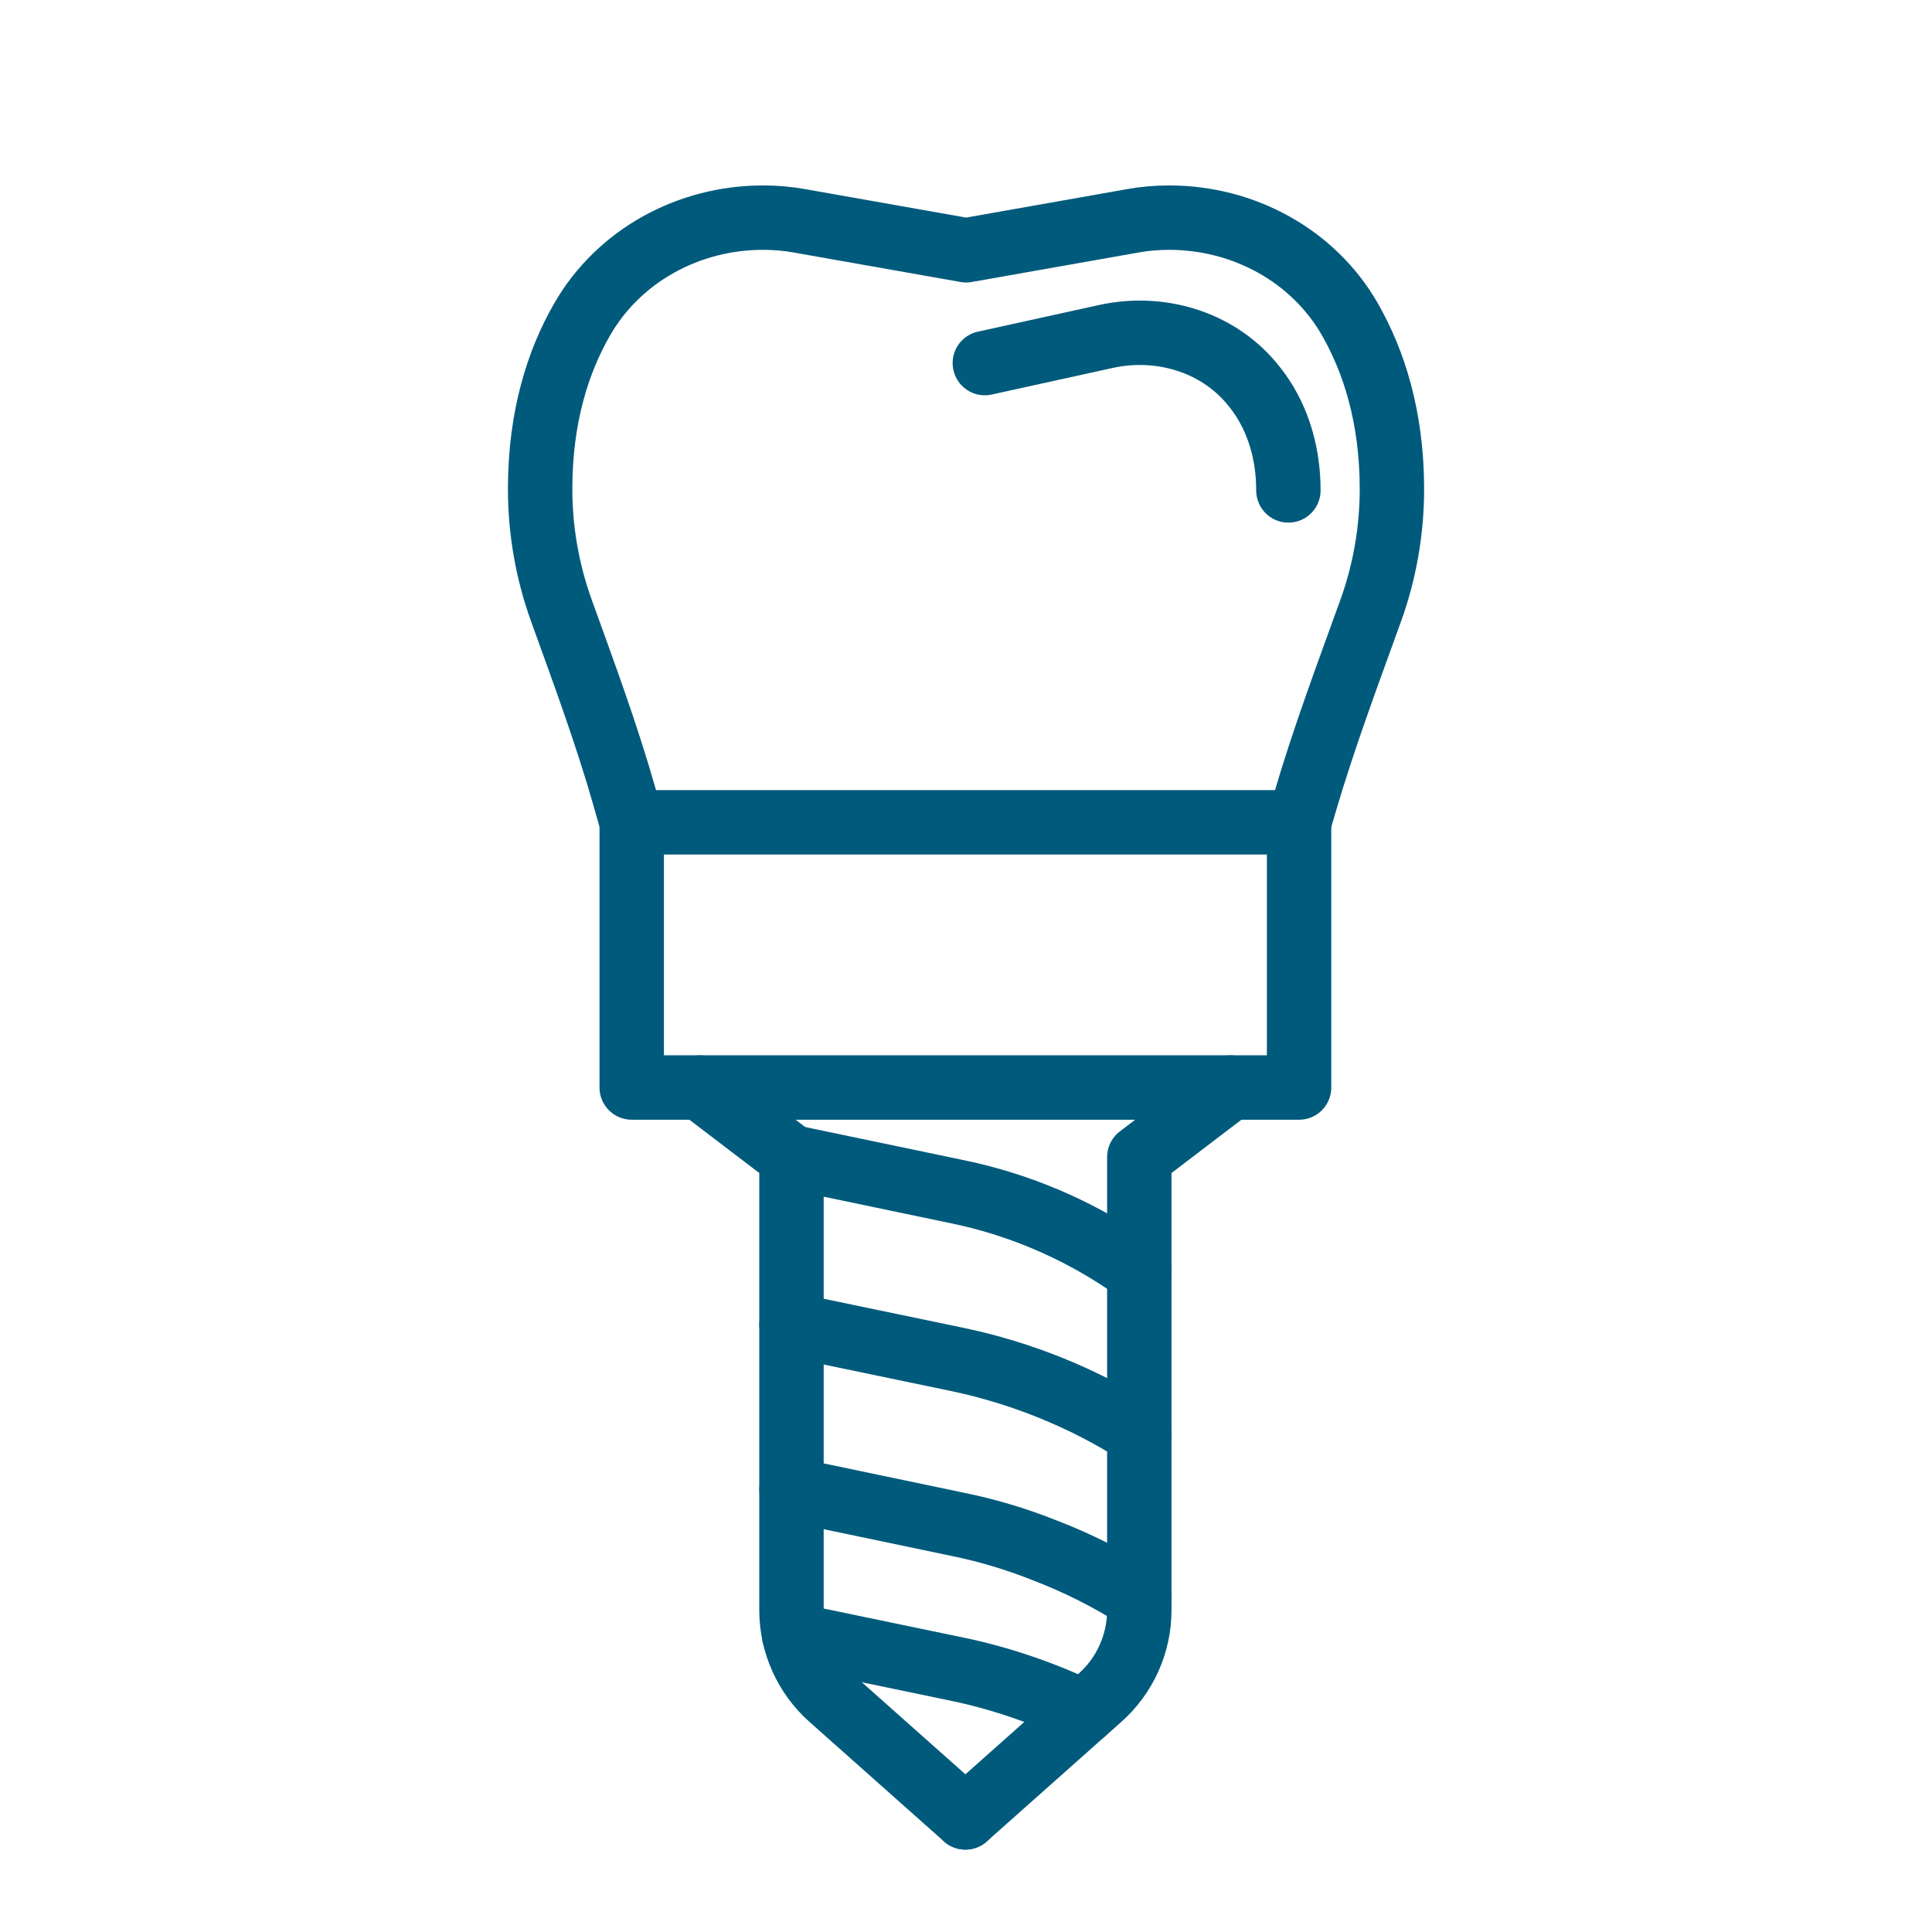 <?xml version="1.0" encoding="utf-8"?>
<!-- Generator: Adobe Illustrator 24.0.2, SVG Export Plug-In . SVG Version: 6.00 Build 0)  -->
<svg version="1.1" id="implant" xmlns="http://www.w3.org/2000/svg" xmlns:xlink="http://www.w3.org/1999/xlink" x="0px" y="0px"
	 viewBox="0 0 75 75" style="enable-background:new 0 0 75 75;" xml:space="preserve">
<style type="text/css">
	.st0{fill:none;stroke:#005A7C;stroke-width:2.5;stroke-linecap:round;stroke-linejoin:round;stroke-miterlimit:10;}
</style>
<g id="XMLID_110_">
	<path id="XMLID_120_" class="st0" d="M24.523,31.922l-0.275-0.966
		c-0.698-2.453-1.585-4.844-2.451-7.243c-0.546-1.512-0.829-3.112-0.829-4.733
		c0-2.826,0.708-4.974,1.621-6.564c1.425-2.495,4.148-3.967,7.021-3.967h0.016
		c0.472,0,0.952,0.039,1.425,0.126l6.454,1.141l6.454-1.141
		c0.472-0.087,0.944-0.126,1.425-0.126h0.008c2.873,0,5.588,1.464,7.013,3.951
		c0.457,0.803,0.866,1.739,1.157,2.833c0.291,1.086,0.472,2.33,0.472,3.746
		c0,1.621-0.28,3.222-0.826,4.733c-0.896,2.483-1.825,4.955-2.566,7.49
		l-0.211,0.72"/>
	<rect id="XMLID_119_" x="24.523" y="31.922" class="st0" width="25.907" height="10.295"/>
	<g id="XMLID_116_">
		<path id="XMLID_118_" class="st0" d="M27.183,42.217l3.542,2.7v17.589
			c0,1.3,0.556,2.538,1.528,3.402l5.224,4.643"/>
		<path id="XMLID_117_" class="st0" d="M47.77,42.217l-3.542,2.7v17.589
			c0,1.3-0.556,2.538-1.528,3.402l-5.224,4.643"/>
	</g>
	<path id="XMLID_115_" class="st0" d="M30.725,44.917l6.478,1.353
		c2.325,0.485,4.534,1.418,6.503,2.744l0.522,0.352"/>
	<path id="XMLID_114_" class="st0" d="M30.727,51.434l6.43,1.338
		c2.511,0.527,4.903,1.495,7.068,2.873"/>
	<path id="XMLID_113_" class="st0" d="M30.727,57.824l6.43,1.346
		c1.165,0.236,2.298,0.575,3.4,1.015c1.275,0.488,2.511,1.11,3.668,1.85"/>
	<path id="XMLID_112_" class="st0" d="M30.83,63.483h0.008l6.32,1.314
		c1.7,0.354,3.345,0.921,4.911,1.669"/>
	<path id="XMLID_111_" class="st0" d="M38.231,14.095l4.699-1.033
		c2.064-0.454,4.27,0.179,5.636,1.792c0.098,0.115,0.194,0.237,0.288,0.366
		c0.801,1.1,1.162,2.457,1.161,3.818"/>
</g>
</svg>
